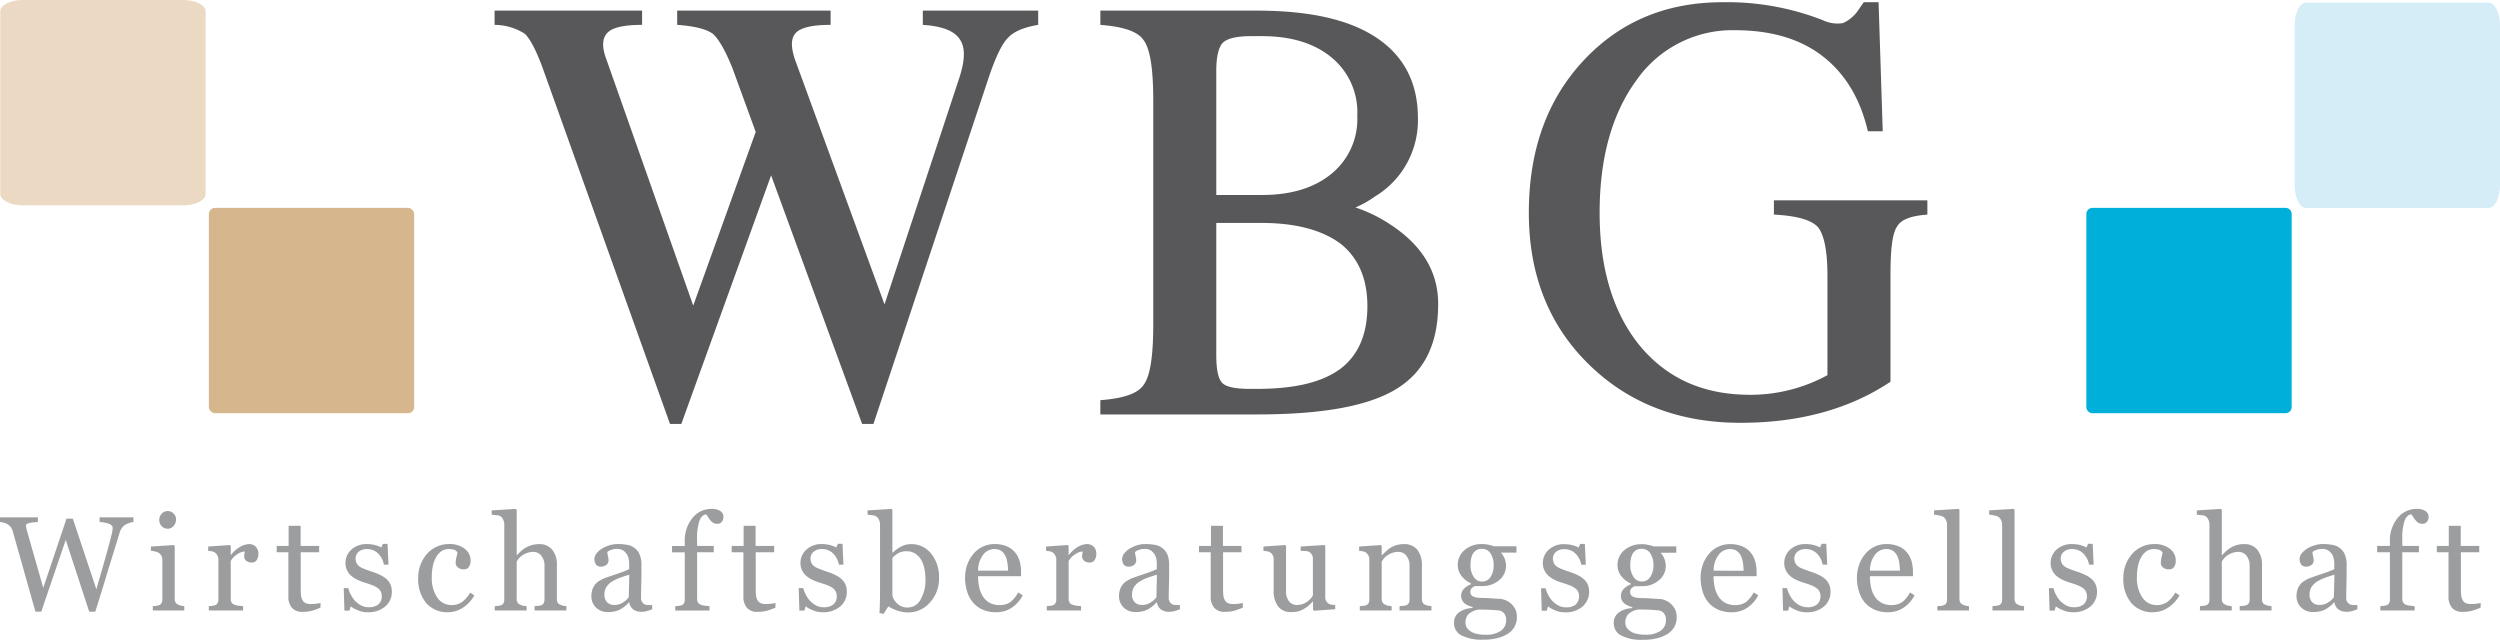 <svg id="Gruppe_2" data-name="Gruppe 2" xmlns="http://www.w3.org/2000/svg" xmlns:xlink="http://www.w3.org/1999/xlink" width="394.899" height="101.035" viewBox="0 0 394.899 101.035">
  <defs>
    <clipPath id="clip-path">
      <rect id="Rechteck_3" data-name="Rechteck 3" width="394.899" height="101.035" fill="none"/>
    </clipPath>
  </defs>
  <g id="Gruppe_1" data-name="Gruppe 1" transform="translate(0 0)" clip-path="url(#clip-path)">
    <path id="Pfad_1" data-name="Pfad 1" d="M3.584,32.431c-1.972,0-3.571-.8-3.571-1.784V1.78C.013.8,1.612,0,3.584,0H28.873c1.972,0,3.571.8,3.571,1.78V30.647c0,.983-1.6,1.784-3.571,1.784Z" transform="translate(0.032 0)" fill="#ebd9c3"/>
    <rect id="Rechteck_1" data-name="Rechteck 1" width="32.431" height="32.434" rx="0.976" transform="translate(32.992 32.835)" fill="#d6b68d"/>
    <path id="Pfad_2" data-name="Pfad 2" d="M59.122,50.092V14.672c0-4.882-.466-8.077-1.5-9.484-.935-1.414-3.194-2.164-6.855-2.448V.49h24.7C83.832.49,90.125,1.9,94.449,4.811s6.481,7.139,6.481,12.682a14.035,14.035,0,0,1-6.858,12.4,15.525,15.525,0,0,1-3.01,1.688,23.081,23.081,0,0,1,5.266,2.534c5.167,3.294,7.8,7.522,7.8,12.689,0,6.293-2.157,10.71-6.581,13.435s-11.737,4.037-21.981,4.037h-24.8V62.024c3.66-.281,5.92-1.034,6.855-2.445,1.037-1.407,1.5-4.6,1.5-9.488M69.078,9.974V29.61h7.238q6.908,0,10.994-3.379a11.147,11.147,0,0,0,4.04-9.111,11.224,11.224,0,0,0-4.04-9.214Q83.222,4.522,76.316,4.523H74.532c-2.256,0-3.756.377-4.413,1.041s-1.041,2.157-1.041,4.41m0,24.053V54.882c0,2.26.288,3.759.942,4.42s2.164.938,4.417.938h1.031c6.016,0,10.34-1.034,13.254-3.194q4.222-3.246,4.225-9.868,0-6.481-4.225-9.864c-2.914-2.157-7.05-3.287-12.5-3.287Z" transform="translate(123.045 1.188)" fill="#58585a"/>
    <path id="Pfad_3" data-name="Pfad 3" d="M50.532,66.718l-20.1-56.182c-1.031-2.818-1.976-4.6-2.821-5.447a9.052,9.052,0,0,0-4.79-1.411V1.428h23.3V3.678c-2.725,0-4.609.377-5.451,1.222s-.945,2.256-.188,4.228L54.2,48.023l9.868-27.435L60.4,10.536c-1.13-2.818-2.164-4.6-3.1-5.447q-1.551-1.125-5.636-1.411V1.428H75.9V3.678c-2.725,0-4.605.377-5.451,1.222s-.846,2.256-.188,4.228l14.189,38.8-.1.1L96.2,12.138c.935-2.818,1.027-4.889.089-6.2-.846-1.318-2.814-2.068-5.824-2.256V1.428h18.225V3.678c-2.256.377-3.852,1.034-4.793,2.071q-1.412,1.4-3.1,6.481L82.665,66.718H80.878L66.5,27.449,52.316,66.718H50.532Zm169.108-.181c-9.768,0-17.753-3.105-24.049-9.306s-9.4-14.189-9.4-23.864c0-9.768,2.818-17.756,8.549-23.953S207.8.1,216.823.1A41.51,41.51,0,0,1,232.6,2.928a5.383,5.383,0,0,0,3.2.472,5.7,5.7,0,0,0,2.441-2.068L239.091.1h2.345l.657,20.389h-2.349c-1.222-5.259-3.664-9.2-7.231-11.929s-8.176-4.04-13.815-4.04a18.5,18.5,0,0,0-15.5,7.892c-3.852,5.266-5.824,12.216-5.824,20.951,0,8.834,2.157,15.876,6.389,21.047,4.321,5.167,10.052,7.7,17.376,7.7a25.313,25.313,0,0,0,12.22-3.1V43.237c0-3.951-.565-6.485-1.507-7.615-1.034-1.126-3.287-1.784-6.95-1.976V31.394h24.241v2.253c-2.537.192-4.133.753-4.79,1.887-.757,1.123-1.037,3.657-1.037,7.7V60.051q-9.722,6.481-23.676,6.485" transform="translate(55.303 0.25)" fill="#58585a"/>
    <path id="Pfad_4" data-name="Pfad 4" d="M21.077,24.608a1.809,1.809,0,0,0-.592.127,2.622,2.622,0,0,0-.637.281,1.817,1.817,0,0,0-.592.527,2.5,2.5,0,0,0-.383.829c-.49,1.592-1.061,3.465-1.722,5.584q-.955,3.179-2.1,6.813h-.959L10.385,27.432,6.516,38.769H5.6c-.678-2.421-1.4-4.924-2.119-7.536Q2.371,27.345,2,26.011a1.93,1.93,0,0,0-.277-.572,1.5,1.5,0,0,0-.493-.449,1.916,1.916,0,0,0-.592-.274,4.254,4.254,0,0,0-.64-.11v-.74H5.985v.74a9.788,9.788,0,0,0-1.335.154c-.356.082-.551.209-.551.38a1.478,1.478,0,0,0,.041.274c.027.127.027.216.045.277.171.616.445,1.613.849,3.013s1,3.506,1.8,6.3l3.67-10.926h1l3.718,11.158c.486-1.719.931-3.2,1.291-4.5.363-1.27.661-2.376.9-3.29.168-.637.274-1.082.312-1.315a3.326,3.326,0,0,0,.068-.62c0-.229-.168-.425-.49-.589a5.15,5.15,0,0,0-1.572-.322v-.74h5.348Z" transform="translate(0 57.853)" fill="#9c9d9f"/>
    <path id="Pfad_5" data-name="Pfad 5" d="M107.648,32.556c-.983,0-1.784-1.6-1.784-3.575V3.69c0-1.969.8-3.568,1.784-3.568h28.867c.979,0,1.784,1.6,1.784,3.568V28.982c0,1.972-.8,3.575-1.784,3.575Z" transform="translate(256.6 0.296)" fill="#d5edf6"/>
    <path id="Rechteck_2" data-name="Rechteck 2" d="M.977,0H31.458a.976.976,0,0,1,.976.976V31.458a.976.976,0,0,1-.976.976H.977A.977.977,0,0,1,0,31.457V.977A.977.977,0,0,1,.977,0Z" transform="translate(329.558 32.835)" fill="#00afda"/>
    <path id="Pfad_6" data-name="Pfad 6" d="M12.231,39.525H7.26v-.678c.168-.024.322-.024.486-.048a2.272,2.272,0,0,0,.452-.082.724.724,0,0,0,.418-.315,1.1,1.1,0,0,0,.154-.62v-6.3a1.094,1.094,0,0,0-.154-.592,1.237,1.237,0,0,0-.418-.466,1.89,1.89,0,0,0-.551-.212,4.3,4.3,0,0,0-.685-.106v-.681l3.609-.233.151.144v8.327a1.092,1.092,0,0,0,.151.616.764.764,0,0,0,.421.336,1.775,1.775,0,0,0,.449.151,4.52,4.52,0,0,0,.49.086Zm-1.3-14.37a1.532,1.532,0,0,1-.383,1.02,1.282,1.282,0,0,1-.959.442A1.3,1.3,0,0,1,8.66,26.2a1.354,1.354,0,0,1-.38-.955,1.411,1.411,0,0,1,.38-1,1.292,1.292,0,0,1,1.89-.027,1.3,1.3,0,0,1,.383.938m13.007,5.458a1.745,1.745,0,0,1-.25.928.892.892,0,0,1-.811.407,1.276,1.276,0,0,1-.887-.294.94.94,0,0,1-.3-.661,2.319,2.319,0,0,1,.041-.425c.021-.11.045-.236.062-.36a2.074,2.074,0,0,0-1.12.4,2.975,2.975,0,0,0-1.1,1.1v5.964a.987.987,0,0,0,.144.6.768.768,0,0,0,.428.336,3.011,3.011,0,0,0,.675.168c.257.021.514.045.7.068v.678H16.107v-.678c.171-.024.322-.024.493-.048a2.2,2.2,0,0,0,.445-.082.718.718,0,0,0,.425-.315,1.1,1.1,0,0,0,.151-.62v-6.3a1.235,1.235,0,0,0-.151-.616,1.209,1.209,0,0,0-.425-.507,1.049,1.049,0,0,0-.466-.171,4.243,4.243,0,0,0-.572-.082v-.681l3.414-.233.154.144v1.424h.034a4.743,4.743,0,0,1,1.424-1.274,3.078,3.078,0,0,1,1.445-.445,1.473,1.473,0,0,1,1.061.425,1.561,1.561,0,0,1,.4,1.15M33.75,39.08a12.5,12.5,0,0,1-1.274.466,5.064,5.064,0,0,1-1.465.188,2.12,2.12,0,0,1-1.8-.654,2.753,2.753,0,0,1-.534-1.828v-6.92H26.831v-1h1.887V26.154h1.893v3.177h2.927v1h-2.91v5.735c0,.421.021.784.045,1.082a2.038,2.038,0,0,0,.236.743,1.059,1.059,0,0,0,.486.469,2.091,2.091,0,0,0,.89.147c.175,0,.425-.024.767-.045a5.466,5.466,0,0,0,.7-.127Zm10.4-4.54a2.714,2.714,0,0,1,.637.842,2.877,2.877,0,0,1,.233,1.192,2.96,2.96,0,0,1-1.061,2.335,4.067,4.067,0,0,1-2.736.894,3.766,3.766,0,0,1-1.633-.342,3.911,3.911,0,0,1-1.061-.592l-.212.678h-.787L37.421,36h.722a4.114,4.114,0,0,0,.36.955,4.561,4.561,0,0,0,.637.976,4.166,4.166,0,0,0,.955.764,2.589,2.589,0,0,0,1.277.318,2.323,2.323,0,0,0,1.524-.445,1.6,1.6,0,0,0,.531-1.294,1.733,1.733,0,0,0-.164-.764,1.6,1.6,0,0,0-.514-.555,3.944,3.944,0,0,0-.829-.425c-.318-.127-.7-.253-1.1-.38a8.841,8.841,0,0,1-1.085-.4,4.308,4.308,0,0,1-1-.592,2.548,2.548,0,0,1-.74-.894,2.5,2.5,0,0,1-.3-1.229,2.831,2.831,0,0,1,.935-2.126,3.5,3.5,0,0,1,2.486-.87,5.007,5.007,0,0,1,1.229.151,4.768,4.768,0,0,1,1.02.38L43.6,29h.743l.147,3.29h-.719a3.346,3.346,0,0,0-.935-1.784,2.459,2.459,0,0,0-1.739-.678,1.959,1.959,0,0,0-1.318.425,1.38,1.38,0,0,0-.49,1.041,1.634,1.634,0,0,0,.171.764,1.411,1.411,0,0,0,.469.531,3.041,3.041,0,0,0,.784.38c.3.13.7.274,1.144.425a9.309,9.309,0,0,1,1.3.51,4.381,4.381,0,0,1,1,.64M53.91,39.8a4.4,4.4,0,0,1-3.482-1.465,5.944,5.944,0,0,1-1.246-3.951,5.6,5.6,0,0,1,.342-2.013,5.714,5.714,0,0,1,.972-1.7,4.615,4.615,0,0,1,3.564-1.637,3.855,3.855,0,0,1,2.441.722,2.3,2.3,0,0,1,.959,1.952,1.627,1.627,0,0,1-.26.914.841.841,0,0,1-.8.4,1.282,1.282,0,0,1-.952-.315.844.844,0,0,1-.342-.678,3.582,3.582,0,0,1,.127-.952,7.318,7.318,0,0,0,.151-.726,1,1,0,0,0-.572-.425,3.039,3.039,0,0,0-.787-.106,2.11,2.11,0,0,0-.955.212,2.466,2.466,0,0,0-.873.784,4.421,4.421,0,0,0-.633,1.4,8.352,8.352,0,0,0-.233,2.1,5.357,5.357,0,0,0,.849,3.14,2.659,2.659,0,0,0,2.27,1.212,2.838,2.838,0,0,0,1.674-.486A4.964,4.964,0,0,0,57.392,36.7l.657.449a5.5,5.5,0,0,1-1.8,1.931,4.258,4.258,0,0,1-2.339.722m18.681-.277H67.564v-.678c.144-.024.336-.024.531-.048a2.165,2.165,0,0,0,.462-.082.718.718,0,0,0,.425-.315,1.1,1.1,0,0,0,.151-.62V32.54a2.494,2.494,0,0,0-.51-1.678,1.569,1.569,0,0,0-1.25-.592,2.969,2.969,0,0,0-.979.168,3.249,3.249,0,0,0-.829.425,2.009,2.009,0,0,0-.531.514,2.966,2.966,0,0,0-.294.438v5.862a1.053,1.053,0,0,0,.144.6.883.883,0,0,0,.428.336,1.511,1.511,0,0,0,.466.168c.171.021.342.045.531.068v.678H61.275v-.678c.151-.024.322-.024.493-.048a2.2,2.2,0,0,0,.445-.082.729.729,0,0,0,.425-.315,1.124,1.124,0,0,0,.144-.62V25.9a1.707,1.707,0,0,0-.164-.7,1.19,1.19,0,0,0-.4-.527,1.1,1.1,0,0,0-.664-.192c-.312-.045-.568-.065-.76-.086v-.678l3.8-.236.151.147v7.159h.038c.24-.24.428-.428.616-.62a5.437,5.437,0,0,1,.743-.551,4.459,4.459,0,0,1,.918-.4,4.363,4.363,0,0,1,1.209-.171,2.583,2.583,0,0,1,2.078.87,3.706,3.706,0,0,1,.743,2.482V37.7a1.189,1.189,0,0,0,.127.592.844.844,0,0,0,.449.342,3.846,3.846,0,0,0,.421.144c.13.021.3.045.51.068Zm13.559-.188c-.315.123-.609.209-.863.294a3.255,3.255,0,0,1-.832.1,2.093,2.093,0,0,1-1.311-.377,1.706,1.706,0,0,1-.616-1.106h-.062A5.236,5.236,0,0,1,81.017,39.4a4.127,4.127,0,0,1-1.845.377,2.628,2.628,0,0,1-1.89-.7,2.457,2.457,0,0,1-.743-1.849,3.157,3.157,0,0,1,.171-1.041,2.669,2.669,0,0,1,.49-.849,2.24,2.24,0,0,1,.7-.548,4.041,4.041,0,0,1,.784-.387c.322-.123.959-.336,1.89-.657a16.313,16.313,0,0,0,1.931-.74V31.985a4.188,4.188,0,0,0-.062-.507,2.131,2.131,0,0,0-.233-.722,2.43,2.43,0,0,0-.6-.678,1.8,1.8,0,0,0-1.079-.274,2.442,2.442,0,0,0-.894.168,1.7,1.7,0,0,0-.579.322,2.978,2.978,0,0,0,.089.613,3.194,3.194,0,0,1,.1.746.882.882,0,0,1-.315.654,1.391,1.391,0,0,1-.911.294.9.9,0,0,1-.767-.356,1.636,1.636,0,0,1-.236-.832,1.448,1.448,0,0,1,.342-.911,3.359,3.359,0,0,1,.873-.764,5.717,5.717,0,0,1,1.14-.507,4.717,4.717,0,0,1,1.3-.2,7.909,7.909,0,0,1,1.53.134,2.5,2.5,0,0,1,1.168.5,2.366,2.366,0,0,1,.8,1.041,4.169,4.169,0,0,1,.277,1.674c0,1,0,1.873-.021,2.633s-.041,1.592-.041,2.486a1.168,1.168,0,0,0,.154.661,1.308,1.308,0,0,0,.418.4,1.232,1.232,0,0,0,.483.106h.7Zm-3.622-5.458c-.6.171-1.106.339-1.551.507a6.28,6.28,0,0,0-1.253.62,3.039,3.039,0,0,0-.825.822,2.294,2.294,0,0,0-.3,1.15,1.68,1.68,0,0,0,.442,1.274,1.616,1.616,0,0,0,1.147.4,2.34,2.34,0,0,0,1.294-.363,3.318,3.318,0,0,0,.959-.849ZM97.4,24.73a1.223,1.223,0,0,1-.257.787.878.878,0,0,1-.743.315,1.212,1.212,0,0,1-.568-.123,1.564,1.564,0,0,1-.452-.387,2.243,2.243,0,0,1-.377-.507c-.127-.192-.236-.339-.318-.466-.449.021-.8.336-1.061.952a8.577,8.577,0,0,0-.387,3v1.034h2.636v1H93.24v7.344a1.011,1.011,0,0,0,.151.6.789.789,0,0,0,.421.336,2.328,2.328,0,0,0,.664.151c.277.038.531.062.719.086v.678H89.782v-.678c.171-.024.322-.024.49-.048a2.281,2.281,0,0,0,.449-.082.711.711,0,0,0,.421-.315,1.125,1.125,0,0,0,.147-.62v-7.45h-2.01v-1h2.01v-.657A5.629,5.629,0,0,1,92.5,24.922a3.815,3.815,0,0,1,3.04-1.445,2.352,2.352,0,0,1,1.4.363,1.076,1.076,0,0,1,.466.89m8.21,14.349a11.62,11.62,0,0,1-1.27.466,5.039,5.039,0,0,1-1.462.188,2.123,2.123,0,0,1-1.8-.654,2.734,2.734,0,0,1-.531-1.828v-6.92H98.7v-1h1.887V26.154h1.89v3.177h2.934v1H102.5v5.735c0,.421.024.784.041,1.082a2.175,2.175,0,0,0,.233.743,1.1,1.1,0,0,0,.49.469,2.1,2.1,0,0,0,.89.147c.171,0,.425-.024.764-.045a5.021,5.021,0,0,0,.7-.127Zm10.405-4.54a2.7,2.7,0,0,1,.633.842,2.822,2.822,0,0,1,.236,1.192,2.971,2.971,0,0,1-1.061,2.335,4.083,4.083,0,0,1-2.739.894,3.741,3.741,0,0,1-1.63-.342,3.942,3.942,0,0,1-1.065-.592l-.212.678h-.787L109.288,36h.726a3.823,3.823,0,0,0,.36.955,4.108,4.108,0,0,0,.64.976,4.2,4.2,0,0,0,.948.764,2.589,2.589,0,0,0,1.277.318,2.346,2.346,0,0,0,1.527-.445,1.626,1.626,0,0,0,.531-1.294,1.643,1.643,0,0,0-.171-.764,1.494,1.494,0,0,0-.51-.555,4,4,0,0,0-.825-.425c-.318-.127-.7-.253-1.106-.38a8.58,8.58,0,0,1-1.079-.4,4.333,4.333,0,0,1-1-.592,2.566,2.566,0,0,1-.746-.894,2.539,2.539,0,0,1-.294-1.229,2.819,2.819,0,0,1,.935-2.126,3.489,3.489,0,0,1,2.479-.87,5.021,5.021,0,0,1,1.236.151,4.912,4.912,0,0,1,1.02.38l.229-.572h.746l.144,3.29h-.716A3.327,3.327,0,0,0,114.7,30.5a2.445,2.445,0,0,0-1.743-.678,1.962,1.962,0,0,0-1.315.425,1.361,1.361,0,0,0-.483,1.041,1.727,1.727,0,0,0,.161.764,1.431,1.431,0,0,0,.476.531,3.015,3.015,0,0,0,.781.38c.3.13.7.274,1.15.425a9.792,9.792,0,0,1,1.294.51,4.305,4.305,0,0,1,1,.64m15.428-.134a5.5,5.5,0,0,1-1.441,3.869,4.527,4.527,0,0,1-3.372,1.565,5.483,5.483,0,0,1-1.654-.257,6.847,6.847,0,0,1-1.534-.7l-.76,1.192-.64-.151c.021-.507.065-1.13.065-1.845.021-.722.021-1.407.021-2.082V25.9a1.718,1.718,0,0,0-.171-.7,1.125,1.125,0,0,0-.4-.51,1.329,1.329,0,0,0-.657-.209c-.318-.045-.555-.065-.743-.086v-.678l3.78-.236.144.147v6.752l.065.021a5.125,5.125,0,0,1,1.4-1.017,3.561,3.561,0,0,1,1.506-.342,3.969,3.969,0,0,1,3.143,1.486,5.9,5.9,0,0,1,1.25,3.883m-2.143.065a8.068,8.068,0,0,0-.168-1.568,4.4,4.4,0,0,0-.51-1.383,2.829,2.829,0,0,0-.931-.976,2.433,2.433,0,0,0-1.359-.38,2.7,2.7,0,0,0-1.274.274,3.8,3.8,0,0,0-.979.787V37.19a3.012,3.012,0,0,0,.229.572,2.578,2.578,0,0,0,.51.64,2.1,2.1,0,0,0,.7.466,2.158,2.158,0,0,0,.955.192,2.3,2.3,0,0,0,2.041-1.233,6.092,6.092,0,0,0,.784-3.355m15.37,2.657a5.333,5.333,0,0,1-1.719,1.952,4.35,4.35,0,0,1-2.486.722,5.222,5.222,0,0,1-2.164-.428,4.375,4.375,0,0,1-1.551-1.185,4.914,4.914,0,0,1-.89-1.743,7.456,7.456,0,0,1-.3-2.1,6.284,6.284,0,0,1,.315-1.958,5.367,5.367,0,0,1,.938-1.715,4.226,4.226,0,0,1,1.465-1.192,4.319,4.319,0,0,1,1.972-.445,4.817,4.817,0,0,1,1.914.363,3.389,3.389,0,0,1,1.291.955,3.913,3.913,0,0,1,.722,1.356,6.306,6.306,0,0,1,.233,1.722v.678h-6.79a7.829,7.829,0,0,0,.192,1.821,4.527,4.527,0,0,0,.609,1.448,2.954,2.954,0,0,0,1.065.955,3.307,3.307,0,0,0,1.572.339,2.97,2.97,0,0,0,1.592-.425,4.485,4.485,0,0,0,1.291-1.575Zm-2.311-3.89a8.751,8.751,0,0,0-.11-1.226,3.655,3.655,0,0,0-.322-1.106,2.1,2.1,0,0,0-.63-.784,1.886,1.886,0,0,0-1.089-.3,2.2,2.2,0,0,0-1.8.914,4.062,4.062,0,0,0-.784,2.5ZM156.3,30.612a1.745,1.745,0,0,1-.25.928.892.892,0,0,1-.811.407,1.291,1.291,0,0,1-.89-.294.969.969,0,0,1-.3-.661,3.11,3.11,0,0,1,.045-.425c.021-.11.041-.236.065-.36a2.094,2.094,0,0,0-1.126.4,3.009,3.009,0,0,0-1.106,1.1v5.964a1.011,1.011,0,0,0,.151.6.768.768,0,0,0,.428.336,3.061,3.061,0,0,0,.674.168c.257.021.514.045.705.068v.678h-5.413v-.678c.168-.024.315-.024.486-.048a2.245,2.245,0,0,0,.445-.082.729.729,0,0,0,.425-.315,1.125,1.125,0,0,0,.147-.62v-6.3a1.268,1.268,0,0,0-.147-.616,1.209,1.209,0,0,0-.425-.507,1.063,1.063,0,0,0-.469-.171,4.244,4.244,0,0,0-.572-.082v-.681l3.417-.233.147.144v1.424h.045a4.694,4.694,0,0,1,1.421-1.274,3.078,3.078,0,0,1,1.441-.445,1.469,1.469,0,0,1,1.065.425,1.561,1.561,0,0,1,.4,1.15m13.209,8.724c-.325.123-.62.209-.873.294a3.254,3.254,0,0,1-.832.1,2.11,2.11,0,0,1-1.315-.377,1.732,1.732,0,0,1-.613-1.106h-.062a5.126,5.126,0,0,1-1.445,1.147,4.122,4.122,0,0,1-1.849.377,2.654,2.654,0,0,1-1.893-.7,2.454,2.454,0,0,1-.74-1.849,3.157,3.157,0,0,1,.171-1.041,2.606,2.606,0,0,1,.49-.849,2.281,2.281,0,0,1,.7-.548,3.881,3.881,0,0,1,.788-.387c.315-.123.952-.336,1.887-.657a15.827,15.827,0,0,0,1.931-.74V31.985c0-.079-.024-.25-.058-.507a2.219,2.219,0,0,0-.24-.722,2.173,2.173,0,0,0-.592-.678,1.806,1.806,0,0,0-1.085-.274,2.451,2.451,0,0,0-.89.168,1.654,1.654,0,0,0-.572.322,2.7,2.7,0,0,0,.086.613,3.387,3.387,0,0,1,.1.746.882.882,0,0,1-.315.654,1.379,1.379,0,0,1-.911.294.916.916,0,0,1-.77-.356,1.7,1.7,0,0,1-.229-.832,1.428,1.428,0,0,1,.342-.911,3.381,3.381,0,0,1,.866-.764,5.752,5.752,0,0,1,1.144-.507,4.722,4.722,0,0,1,1.3-.2,7.835,7.835,0,0,1,1.524.134,2.483,2.483,0,0,1,1.168.5,2.354,2.354,0,0,1,.808,1.041,4.174,4.174,0,0,1,.274,1.674c0,1,0,1.873-.017,2.633s-.048,1.592-.048,2.486a1.259,1.259,0,0,0,.151.661,1.354,1.354,0,0,0,.428.4,1.221,1.221,0,0,0,.486.106h.705Zm-3.633-5.458c-.6.171-1.106.339-1.554.507a6.251,6.251,0,0,0-1.25.62,3.039,3.039,0,0,0-.825.822,2.332,2.332,0,0,0-.3,1.15,1.668,1.668,0,0,0,.445,1.274,1.616,1.616,0,0,0,1.147.4,2.332,2.332,0,0,0,1.294-.363,3.288,3.288,0,0,0,.962-.849Zm13.562,5.2a12.252,12.252,0,0,1-1.277.466,5.006,5.006,0,0,1-1.462.188,2.123,2.123,0,0,1-1.8-.654,2.772,2.772,0,0,1-.531-1.828v-6.92H172.52v-1h1.89V26.154H176.3v3.177h2.931v1h-2.91v5.735c0,.421.024.784.045,1.082a2.172,2.172,0,0,0,.229.743,1.108,1.108,0,0,0,.493.469,2.08,2.08,0,0,0,.89.147c.168,0,.425-.024.764-.045a5.431,5.431,0,0,0,.7-.127Zm14.6.257-3.352.229-.151-.144v-1.3h-.068c-.168.171-.332.363-.544.555a3.1,3.1,0,0,1-.722.531,3.488,3.488,0,0,1-.9.425,3.872,3.872,0,0,1-1.226.144,2.481,2.481,0,0,1-2.061-.887,4.086,4.086,0,0,1-.7-2.571v-4.9a1.146,1.146,0,0,0-.147-.613,1.1,1.1,0,0,0-.4-.445,1.077,1.077,0,0,0-.476-.171,4.789,4.789,0,0,0-.589-.082v-.681l3.417-.233.151.144v7.091a2.515,2.515,0,0,0,.49,1.678,1.564,1.564,0,0,0,1.188.555,3,3,0,0,0,1.017-.171,3.217,3.217,0,0,0,.746-.418c.164-.154.336-.3.486-.472a2.886,2.886,0,0,0,.315-.445V31.355a1.112,1.112,0,0,0-.147-.6,1.207,1.207,0,0,0-.4-.462,1.231,1.231,0,0,0-.555-.151c-.253-.021-.531-.021-.829-.041v-.681l3.739-.233.147.144v8.094a1.088,1.088,0,0,0,.147.609,1.3,1.3,0,0,0,.4.428,1.336,1.336,0,0,0,.445.147,4.011,4.011,0,0,0,.575.045Zm15.2.188H204.2v-.678c.175-.024.342-.024.534-.048a2.122,2.122,0,0,0,.466-.082.718.718,0,0,0,.425-.315,1.125,1.125,0,0,0,.151-.62V32.54a2.476,2.476,0,0,0-.51-1.678,1.577,1.577,0,0,0-1.257-.592,3.083,3.083,0,0,0-.993.168,3.477,3.477,0,0,0-.808.425,2.056,2.056,0,0,0-.531.514c-.127.188-.229.315-.3.438v5.862a1.028,1.028,0,0,0,.154.6.843.843,0,0,0,.425.336,1.558,1.558,0,0,0,.462.168c.168.021.359.045.531.068v.678h-5.03v-.678c.171-.024.318-.024.49-.048a2.154,2.154,0,0,0,.445-.082.729.729,0,0,0,.425-.315,1.124,1.124,0,0,0,.144-.62v-6.3a1.312,1.312,0,0,0-.568-1.123,1.034,1.034,0,0,0-.462-.171,4.437,4.437,0,0,0-.579-.082v-.681l3.417-.233.147.144v1.452h.045c.168-.171.38-.363.64-.6a4.1,4.1,0,0,1,.7-.572,4.2,4.2,0,0,1,.89-.4,4.307,4.307,0,0,1,1.188-.171,2.605,2.605,0,0,1,2.188.914,3.933,3.933,0,0,1,.7,2.438V37.7a1.12,1.12,0,0,0,.127.592.856.856,0,0,0,.421.342,2.646,2.646,0,0,0,.449.144c.127.021.294.045.507.068Zm12.61-1.061a3.95,3.95,0,0,1,.657.894,3.071,3.071,0,0,1,.233,1.25,3.2,3.2,0,0,1-.318,1.383,3.013,3.013,0,0,1-.976,1.12,5.267,5.267,0,0,1-1.654.743,8.392,8.392,0,0,1-2.38.281,7.044,7.044,0,0,1-3.458-.681,2.149,2.149,0,0,1-1.147-1.976,1.951,1.951,0,0,1,.825-1.674,3.637,3.637,0,0,1,2.1-.657v-.151c-.209-.065-.425-.147-.637-.233a3.768,3.768,0,0,1-.572-.318,1.783,1.783,0,0,1-.425-.531,1.454,1.454,0,0,1-.168-.722,1.588,1.588,0,0,1,.377-1.017,3.157,3.157,0,0,1,1.171-.791v-.144a4.025,4.025,0,0,1-1.527-1.212,2.76,2.76,0,0,1-.551-1.674,2.988,2.988,0,0,1,1.079-2.38,4.1,4.1,0,0,1,2.763-.935,4.562,4.562,0,0,1,.931.089,7.894,7.894,0,0,1,.931.253h3.564v1h-2.414v.062a3.176,3.176,0,0,1,.575.976,3.214,3.214,0,0,1,.192,1.041,2.9,2.9,0,0,1-1.085,2.273,3.915,3.915,0,0,1-2.551.935h-1.25a1.721,1.721,0,0,0-.486.294.741.741,0,0,0-.257.6.805.805,0,0,0,.212.6,1.424,1.424,0,0,0,.531.277,5.581,5.581,0,0,0,.7.1c.257,0,.527.021.825.021s.7.024,1.233.065.911.062,1.123.062a2.681,2.681,0,0,1,.959.236,2.839,2.839,0,0,1,.87.551m-2.78-6.053a3.328,3.328,0,0,0-.49-1.907,1.574,1.574,0,0,0-1.38-.722,1.68,1.68,0,0,0-.832.192,1.886,1.886,0,0,0-.568.572,2.937,2.937,0,0,0-.3.832,5.047,5.047,0,0,0-.086.976,3.13,3.13,0,0,0,.514,1.866,1.467,1.467,0,0,0,1.294.722,1.5,1.5,0,0,0,1.356-.722,3.18,3.18,0,0,0,.49-1.808m1.972,8.58a1.486,1.486,0,0,0-.274-.959,1.271,1.271,0,0,0-.808-.507c-.192-.021-.6-.065-1.191-.1s-1.3-.048-2.075-.048a2.928,2.928,0,0,0-1.6.722,1.883,1.883,0,0,0-.462,1.339,1.58,1.58,0,0,0,.14.681,1.779,1.779,0,0,0,.555.613,2.567,2.567,0,0,0,.952.449,6.219,6.219,0,0,0,1.493.171,4.1,4.1,0,0,0,2.4-.6,1.978,1.978,0,0,0,.87-1.756m12.247-6.451a2.78,2.78,0,0,1,.64.842,3.132,3.132,0,0,1-.832,3.527,4.08,4.08,0,0,1-2.736.894,3.792,3.792,0,0,1-1.637-.342,4.082,4.082,0,0,1-1.061-.592l-.212.678h-.788l-.1-3.544h.716a4.173,4.173,0,0,0,.366.955,4.315,4.315,0,0,0,.637.976,4.185,4.185,0,0,0,.959.764,2.554,2.554,0,0,0,1.27.318,2.339,2.339,0,0,0,1.527-.445,1.807,1.807,0,0,0,.36-2.058,1.523,1.523,0,0,0-.51-.555,3.826,3.826,0,0,0-.825-.425c-.318-.127-.7-.253-1.1-.38a8.608,8.608,0,0,1-1.082-.4,4.484,4.484,0,0,1-1-.592,2.548,2.548,0,0,1-.74-.894,2.5,2.5,0,0,1-.3-1.229,2.816,2.816,0,0,1,.931-2.126,3.506,3.506,0,0,1,2.486-.87,5.007,5.007,0,0,1,1.229.151,4.912,4.912,0,0,1,1.02.38l.233-.572h.74l.151,3.29H232.9a3.273,3.273,0,0,0-.931-1.784,2.456,2.456,0,0,0-1.743-.678,1.956,1.956,0,0,0-1.315.425,1.364,1.364,0,0,0-.486,1.041,1.726,1.726,0,0,0,.164.764,1.411,1.411,0,0,0,.469.531,3.1,3.1,0,0,0,.784.38c.3.13.705.274,1.15.425a9.56,9.56,0,0,1,1.291.51,4.332,4.332,0,0,1,1,.64m13.795,3.924a3.866,3.866,0,0,1,.661.894,3.071,3.071,0,0,1,.233,1.25,3.193,3.193,0,0,1-.315,1.383,3.055,3.055,0,0,1-.979,1.12,5.322,5.322,0,0,1-1.657.743,8.367,8.367,0,0,1-2.376.281,7.059,7.059,0,0,1-3.462-.681,2.155,2.155,0,0,1-1.147-1.976,1.954,1.954,0,0,1,.829-1.674,3.637,3.637,0,0,1,2.1-.657v-.151c-.209-.065-.425-.147-.637-.233a3.766,3.766,0,0,1-.572-.318,1.731,1.731,0,0,1-.425-.531,1.453,1.453,0,0,1-.171-.722,1.564,1.564,0,0,1,.387-1.017,3.111,3.111,0,0,1,1.161-.791v-.144a4.106,4.106,0,0,1-1.527-1.212,2.759,2.759,0,0,1-.551-1.674,2.98,2.98,0,0,1,1.082-2.38,4.1,4.1,0,0,1,2.763-.935,4.484,4.484,0,0,1,.928.089,8.623,8.623,0,0,1,.942.253h3.564v1h-2.424v.062a3.045,3.045,0,0,1,.575.976,3.117,3.117,0,0,1,.188,1.041,2.872,2.872,0,0,1-1.082,2.273,3.9,3.9,0,0,1-2.547.935h-1.25a1.735,1.735,0,0,0-.49.294.738.738,0,0,0-.253.6.805.805,0,0,0,.212.6,1.424,1.424,0,0,0,.531.277,5.714,5.714,0,0,0,.7.1c.257,0,.534.021.832.021s.7.024,1.226.065.918.062,1.126.062a2.6,2.6,0,0,1,.952.236,2.775,2.775,0,0,1,.873.551M244.3,32.41a3.328,3.328,0,0,0-.493-1.907,1.568,1.568,0,0,0-1.376-.722,1.648,1.648,0,0,0-.829.192,1.871,1.871,0,0,0-.575.572,2.937,2.937,0,0,0-.291.832,4.35,4.35,0,0,0-.092.976,3.179,3.179,0,0,0,.514,1.866,1.469,1.469,0,0,0,1.291.722,1.5,1.5,0,0,0,1.359-.722,3.18,3.18,0,0,0,.493-1.808m1.972,8.58a1.486,1.486,0,0,0-.274-.959,1.27,1.27,0,0,0-.811-.507c-.188-.021-.6-.065-1.188-.1s-1.291-.048-2.078-.048a2.9,2.9,0,0,0-1.592.722,1.9,1.9,0,0,0-.466,1.339,1.539,1.539,0,0,0,.147.681,1.766,1.766,0,0,0,.551.613,2.558,2.558,0,0,0,.955.449,6.137,6.137,0,0,0,1.486.171,4.09,4.09,0,0,0,2.4-.6,1.973,1.973,0,0,0,.873-1.756m14.582-3.862a5.311,5.311,0,0,1-1.722,1.952,4.321,4.321,0,0,1-2.479.722,5.25,5.25,0,0,1-2.167-.428,4.345,4.345,0,0,1-1.551-1.185,4.8,4.8,0,0,1-.887-1.743,7.455,7.455,0,0,1-.3-2.1,6.284,6.284,0,0,1,.315-1.958,5.176,5.176,0,0,1,.938-1.715,4.183,4.183,0,0,1,1.462-1.192,4.309,4.309,0,0,1,1.972-.445,4.776,4.776,0,0,1,1.911.363,3.35,3.35,0,0,1,1.294.955,3.8,3.8,0,0,1,.722,1.356,6.439,6.439,0,0,1,.236,1.722v.678h-6.8A8.018,8.018,0,0,0,254,35.933a4.388,4.388,0,0,0,.616,1.448,2.926,2.926,0,0,0,1.065.955,3.265,3.265,0,0,0,1.568.339,2.953,2.953,0,0,0,1.592-.425,4.56,4.56,0,0,0,1.291-1.575Zm-2.315-3.89a9.246,9.246,0,0,0-.1-1.226,3.867,3.867,0,0,0-.318-1.106,2.131,2.131,0,0,0-.64-.784,1.856,1.856,0,0,0-1.082-.3,2.223,2.223,0,0,0-1.808.914,4.128,4.128,0,0,0-.784,2.5Zm12.867,1.3a2.69,2.69,0,0,1,.63.842,2.877,2.877,0,0,1,.233,1.192,2.965,2.965,0,0,1-1.055,2.335,4.1,4.1,0,0,1-2.743.894,3.787,3.787,0,0,1-1.633-.342,3.966,3.966,0,0,1-1.061-.592l-.209.678h-.791L264.677,36h.719a4.34,4.34,0,0,0,.366.955,3.768,3.768,0,0,0,1.592,1.739,2.576,2.576,0,0,0,1.274.318,2.339,2.339,0,0,0,1.527-.445,1.626,1.626,0,0,0,.531-1.294,1.686,1.686,0,0,0-.171-.764,1.523,1.523,0,0,0-.51-.555,3.909,3.909,0,0,0-.825-.425c-.322-.127-.7-.253-1.1-.38a8.611,8.611,0,0,1-1.082-.4,4.288,4.288,0,0,1-1-.592,2.585,2.585,0,0,1-.74-.894,2.5,2.5,0,0,1-.294-1.229,2.816,2.816,0,0,1,.931-2.126,3.5,3.5,0,0,1,2.486-.87,4.941,4.941,0,0,1,1.226.151,4.7,4.7,0,0,1,1.02.38l.233-.572h.743l.151,3.29h-.722a3.255,3.255,0,0,0-.935-1.784,2.46,2.46,0,0,0-1.739-.678,1.95,1.95,0,0,0-1.315.425,1.38,1.38,0,0,0-.49,1.041,1.634,1.634,0,0,0,.171.764,1.373,1.373,0,0,0,.466.531,3.067,3.067,0,0,0,.788.38c.3.13.7.274,1.147.425a9.557,9.557,0,0,1,1.291.51,4.432,4.432,0,0,1,1,.64m14.13,2.588a5.25,5.25,0,0,1-1.722,1.952,4.316,4.316,0,0,1-2.482.722,5.245,5.245,0,0,1-2.164-.428,4.349,4.349,0,0,1-1.544-1.185,4.752,4.752,0,0,1-.89-1.743,7.455,7.455,0,0,1-.3-2.1,6.193,6.193,0,0,1,.322-1.958,5.159,5.159,0,0,1,.931-1.715,4.269,4.269,0,0,1,3.438-1.637,4.817,4.817,0,0,1,1.914.363,3.363,3.363,0,0,1,1.291.955,3.809,3.809,0,0,1,.726,1.356,6.584,6.584,0,0,1,.229,1.722v.678H278.5a8.029,8.029,0,0,0,.188,1.821,4.318,4.318,0,0,0,.616,1.448,2.972,2.972,0,0,0,1.061.955,3.3,3.3,0,0,0,1.575.339,2.938,2.938,0,0,0,1.585-.425,4.567,4.567,0,0,0,1.3-1.575Zm-2.311-3.89a9.241,9.241,0,0,0-.1-1.226,3.557,3.557,0,0,0-.325-1.106,2.057,2.057,0,0,0-.637-.784,1.852,1.852,0,0,0-1.078-.3,2.21,2.21,0,0,0-1.808.914,4.084,4.084,0,0,0-.781,2.5Zm10.908,6.286H289.15v-.678c.147-.024.318-.024.514-.048a2.162,2.162,0,0,0,.442-.082.729.729,0,0,0,.425-.315,1.125,1.125,0,0,0,.147-.62V25.963a1.621,1.621,0,0,0-.168-.705,1.211,1.211,0,0,0-.4-.507,2.047,2.047,0,0,0-.674-.233c-.346-.062-.62-.106-.811-.127v-.678l3.869-.236.144.147V37.659a1.208,1.208,0,0,0,.127.592.766.766,0,0,0,.452.36,1.6,1.6,0,0,0,.438.168c.13.021.3.045.49.068Zm8.7,0h-4.989v-.678c.147-.024.315-.024.51-.048a2.162,2.162,0,0,0,.442-.082.748.748,0,0,0,.428-.315,1.154,1.154,0,0,0,.147-.62V25.963a1.577,1.577,0,0,0-.171-.705,1.185,1.185,0,0,0-.4-.507,2.013,2.013,0,0,0-.678-.233c-.339-.062-.613-.106-.8-.127v-.678l3.866-.236.144.147V37.659a1.206,1.206,0,0,0,.13.592.771.771,0,0,0,.445.36,1.645,1.645,0,0,0,.445.168c.127.021.3.045.49.068ZM313.5,34.54a2.768,2.768,0,0,1,.637.842,2.932,2.932,0,0,1,.233,1.192,2.971,2.971,0,0,1-1.061,2.335,4.092,4.092,0,0,1-2.743.894,3.736,3.736,0,0,1-1.626-.342,4.086,4.086,0,0,1-1.068-.592l-.209.678h-.787L306.766,36h.722a4.114,4.114,0,0,0,.36.955,4.561,4.561,0,0,0,.637.976,4.24,4.24,0,0,0,.955.764,2.58,2.58,0,0,0,1.277.318,2.346,2.346,0,0,0,1.527-.445,1.626,1.626,0,0,0,.531-1.294,1.643,1.643,0,0,0-.171-.764,1.554,1.554,0,0,0-.51-.555,3.909,3.909,0,0,0-.825-.425c-.322-.127-.705-.253-1.106-.38a8.814,8.814,0,0,1-1.082-.4,4.236,4.236,0,0,1-1-.592,2.557,2.557,0,0,1-.743-.894,2.5,2.5,0,0,1-.294-1.229,2.816,2.816,0,0,1,.931-2.126,3.483,3.483,0,0,1,2.479-.87,4.994,4.994,0,0,1,1.233.151,4.873,4.873,0,0,1,1.024.38l.233-.572h.74l.151,3.29h-.722a3.318,3.318,0,0,0-.931-1.784,2.464,2.464,0,0,0-1.746-.678,1.941,1.941,0,0,0-1.311.425,1.391,1.391,0,0,0-.49,1.041,1.517,1.517,0,0,0,.175.764,1.363,1.363,0,0,0,.462.531,3.155,3.155,0,0,0,.784.38c.3.13.7.274,1.147.425a9.43,9.43,0,0,1,1.294.51,4.259,4.259,0,0,1,1,.64m9.761,5.262a4.392,4.392,0,0,1-3.482-1.465,5.945,5.945,0,0,1-1.25-3.951,5.678,5.678,0,0,1,.339-2.013,5.956,5.956,0,0,1,.976-1.7,4.629,4.629,0,0,1,3.568-1.637,3.852,3.852,0,0,1,2.438.722,2.291,2.291,0,0,1,.959,1.952,1.623,1.623,0,0,1-.253.914.86.86,0,0,1-.808.4,1.3,1.3,0,0,1-.959-.315.856.856,0,0,1-.336-.678,3.724,3.724,0,0,1,.123-.952,6.421,6.421,0,0,0,.151-.726,1.008,1.008,0,0,0-.572-.425,2.992,2.992,0,0,0-.784-.106,2.114,2.114,0,0,0-.959.212,2.46,2.46,0,0,0-.87.784,4.5,4.5,0,0,0-.637,1.4,8.527,8.527,0,0,0-.229,2.1,5.357,5.357,0,0,0,.849,3.14,2.653,2.653,0,0,0,2.267,1.212,2.867,2.867,0,0,0,1.681-.486,5.056,5.056,0,0,0,1.27-1.489l.657.449a5.5,5.5,0,0,1-1.8,1.931,4.283,4.283,0,0,1-2.339.722m18.677-.277H336.91v-.678c.144-.024.332-.024.531-.048a2.016,2.016,0,0,0,.459-.082.724.724,0,0,0,.431-.315,1.125,1.125,0,0,0,.147-.62V32.54a2.493,2.493,0,0,0-.507-1.678,1.572,1.572,0,0,0-1.257-.592,2.949,2.949,0,0,0-.976.168,3.169,3.169,0,0,0-.825.425,2.12,2.12,0,0,0-.531.514,2.554,2.554,0,0,0-.3.438v5.862a1.053,1.053,0,0,0,.147.6.858.858,0,0,0,.425.336,1.564,1.564,0,0,0,.469.168c.171.021.336.045.531.068v.678h-5.03v-.678c.144-.024.315-.024.483-.048a2.1,2.1,0,0,0,.449-.082.708.708,0,0,0,.425-.315,1.125,1.125,0,0,0,.147-.62V25.9a1.665,1.665,0,0,0-.171-.7,1.117,1.117,0,0,0-.4-.527,1.084,1.084,0,0,0-.657-.192c-.318-.045-.575-.065-.767-.086v-.678l3.8-.236.147.147v7.159h.041c.233-.24.425-.428.616-.62a5.04,5.04,0,0,1,.743-.551,4.018,4.018,0,0,1,2.123-.575,2.571,2.571,0,0,1,2.075.87,3.707,3.707,0,0,1,.75,2.482V37.7a1.156,1.156,0,0,0,.123.592.844.844,0,0,0,.449.342,4.406,4.406,0,0,0,.421.144c.13.021.3.045.51.068Zm13.562-.188c-.315.123-.616.209-.87.294a3.169,3.169,0,0,1-.829.1,2.113,2.113,0,0,1-1.311-.377,1.751,1.751,0,0,1-.616-1.106h-.062a5.211,5.211,0,0,1-1.441,1.147,4.153,4.153,0,0,1-1.849.377,2.623,2.623,0,0,1-1.89-.7,2.459,2.459,0,0,1-.746-1.849,3.159,3.159,0,0,1,.168-1.041,2.734,2.734,0,0,1,.49-.849,2.3,2.3,0,0,1,.7-.548,4.063,4.063,0,0,1,.788-.387c.318-.123.959-.336,1.89-.657a16.438,16.438,0,0,0,1.928-.74V31.985a3.255,3.255,0,0,0-.065-.507,1.987,1.987,0,0,0-.229-.722,2.325,2.325,0,0,0-.6-.678,1.8,1.8,0,0,0-1.082-.274,2.46,2.46,0,0,0-.887.168,1.61,1.61,0,0,0-.575.322,2.811,2.811,0,0,0,.079.613,3.051,3.051,0,0,1,.11.746.9.9,0,0,1-.318.654,1.385,1.385,0,0,1-.911.294.9.9,0,0,1-.764-.356,1.6,1.6,0,0,1-.236-.832,1.458,1.458,0,0,1,.336-.911,3.554,3.554,0,0,1,.876-.764,5.616,5.616,0,0,1,1.147-.507,4.665,4.665,0,0,1,1.287-.2,7.9,7.9,0,0,1,1.534.134,2.5,2.5,0,0,1,1.168.5,2.379,2.379,0,0,1,.808,1.041,4.179,4.179,0,0,1,.271,1.674c0,1,0,1.873-.017,2.633s-.044,1.592-.044,2.486a1.26,1.26,0,0,0,.147.661,1.353,1.353,0,0,0,.428.4,1.236,1.236,0,0,0,.486.106h.7Zm-3.626-5.458c-.6.171-1.106.339-1.548.507a6.218,6.218,0,0,0-1.257.62,3.14,3.14,0,0,0-.825.822,2.294,2.294,0,0,0-.3,1.15,1.655,1.655,0,0,0,.445,1.274,1.6,1.6,0,0,0,1.147.4,2.385,2.385,0,0,0,1.3-.363,3.191,3.191,0,0,0,.948-.849Zm14.88-9.149a1.243,1.243,0,0,1-.257.787.883.883,0,0,1-.743.315,1.193,1.193,0,0,1-.568-.123,1.479,1.479,0,0,1-.452-.387,2.481,2.481,0,0,1-.38-.507c-.13-.192-.236-.339-.322-.466-.442.021-.8.336-1.061.952a8.794,8.794,0,0,0-.377,3v1.034h2.63v1h-2.63v7.344a.964.964,0,0,0,.151.6.745.745,0,0,0,.418.336,2.272,2.272,0,0,0,.664.151c.277.038.527.062.719.086v.678h-5.417v-.678c.171-.024.318-.024.49-.048a2.112,2.112,0,0,0,.445-.082.726.726,0,0,0,.428-.315,1.125,1.125,0,0,0,.147-.62v-7.45h-2.017v-1h2.017v-.657a5.591,5.591,0,0,1,1.209-3.753,3.822,3.822,0,0,1,3.037-1.445,2.342,2.342,0,0,1,1.4.363,1.1,1.1,0,0,1,.469.89m8.21,14.349a12.16,12.16,0,0,1-1.27.466,5.08,5.08,0,0,1-1.465.188,2.135,2.135,0,0,1-1.808-.654,2.772,2.772,0,0,1-.527-1.828v-6.92h-1.845v-1h1.887V26.154h1.887v3.177h2.927v1h-2.9v5.735c0,.421.027.784.045,1.082a2.1,2.1,0,0,0,.233.743,1.1,1.1,0,0,0,.483.469,2.111,2.111,0,0,0,.89.147c.178,0,.428-.024.77-.045a5.022,5.022,0,0,0,.7-.127Z" transform="translate(16.875 56.905)" fill="#9c9d9f"/>
  </g>
</svg>
